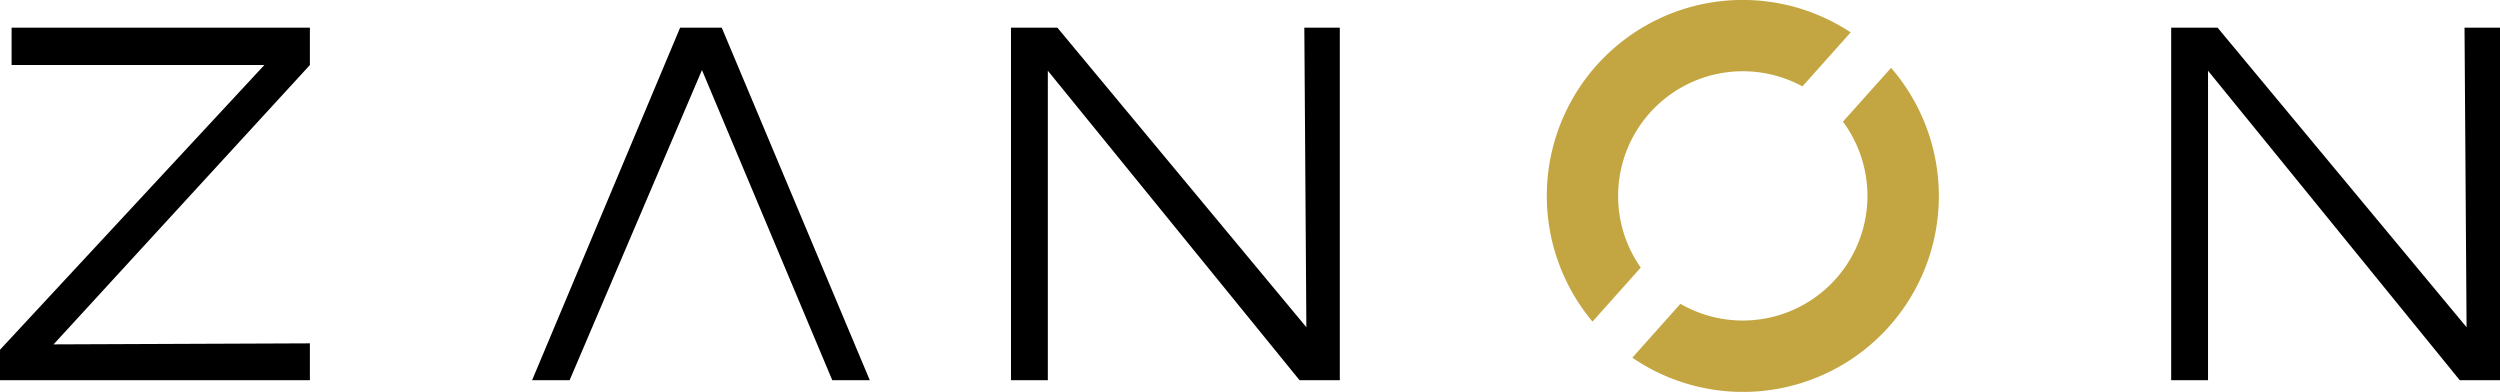 <svg xmlns="http://www.w3.org/2000/svg" viewBox="0 0 1554.67 243.67"><defs><style>.cls-1{fill:#c3a641;}</style></defs><g id="Livello_2" data-name="Livello 2"><g id="Livello_1-2" data-name="Livello 1"><polygon points="7.21 17.21 7.21 40.44 164.39 40.44 0 217.5 0 236.43 192.71 236.43 192.71 213.52 33.3 214.16 192.71 40.44 192.71 17.21 7.21 17.21"></polygon><polygon points="330.9 236.43 354.23 236.43 436.53 43.57 517.56 236.43 540.89 236.43 448.83 17.21 422.95 17.21 330.9 236.43"></polygon><polygon points="628.7 17.21 628.7 236.43 651.61 236.43 651.61 43.99 808.15 236.43 833.18 236.43 833.18 17.21 811.12 17.21 812.39 203.5 657.55 17.21 628.7 17.21"></polygon><polygon points="1350.19 17.21 1350.19 236.43 1373.1 236.43 1373.1 43.99 1529.64 236.43 1554.67 236.43 1554.67 17.21 1532.61 17.21 1533.88 203.5 1379.04 17.21 1350.19 17.21"></polygon><path class="cls-1" d="M1006.26,121.84a77.56,77.56,0,0,1,114.61-68.11l30-33.59A121.82,121.82,0,0,0,990.33,200l30-33.62A77.14,77.14,0,0,1,1006.26,121.84Z"></path><path class="cls-1" d="M1146.07,75.66A77.52,77.52,0,0,1,1045,188.93l-29.9,33.5A121.81,121.81,0,0,0,1176,42.19Z"></path></g></g></svg>